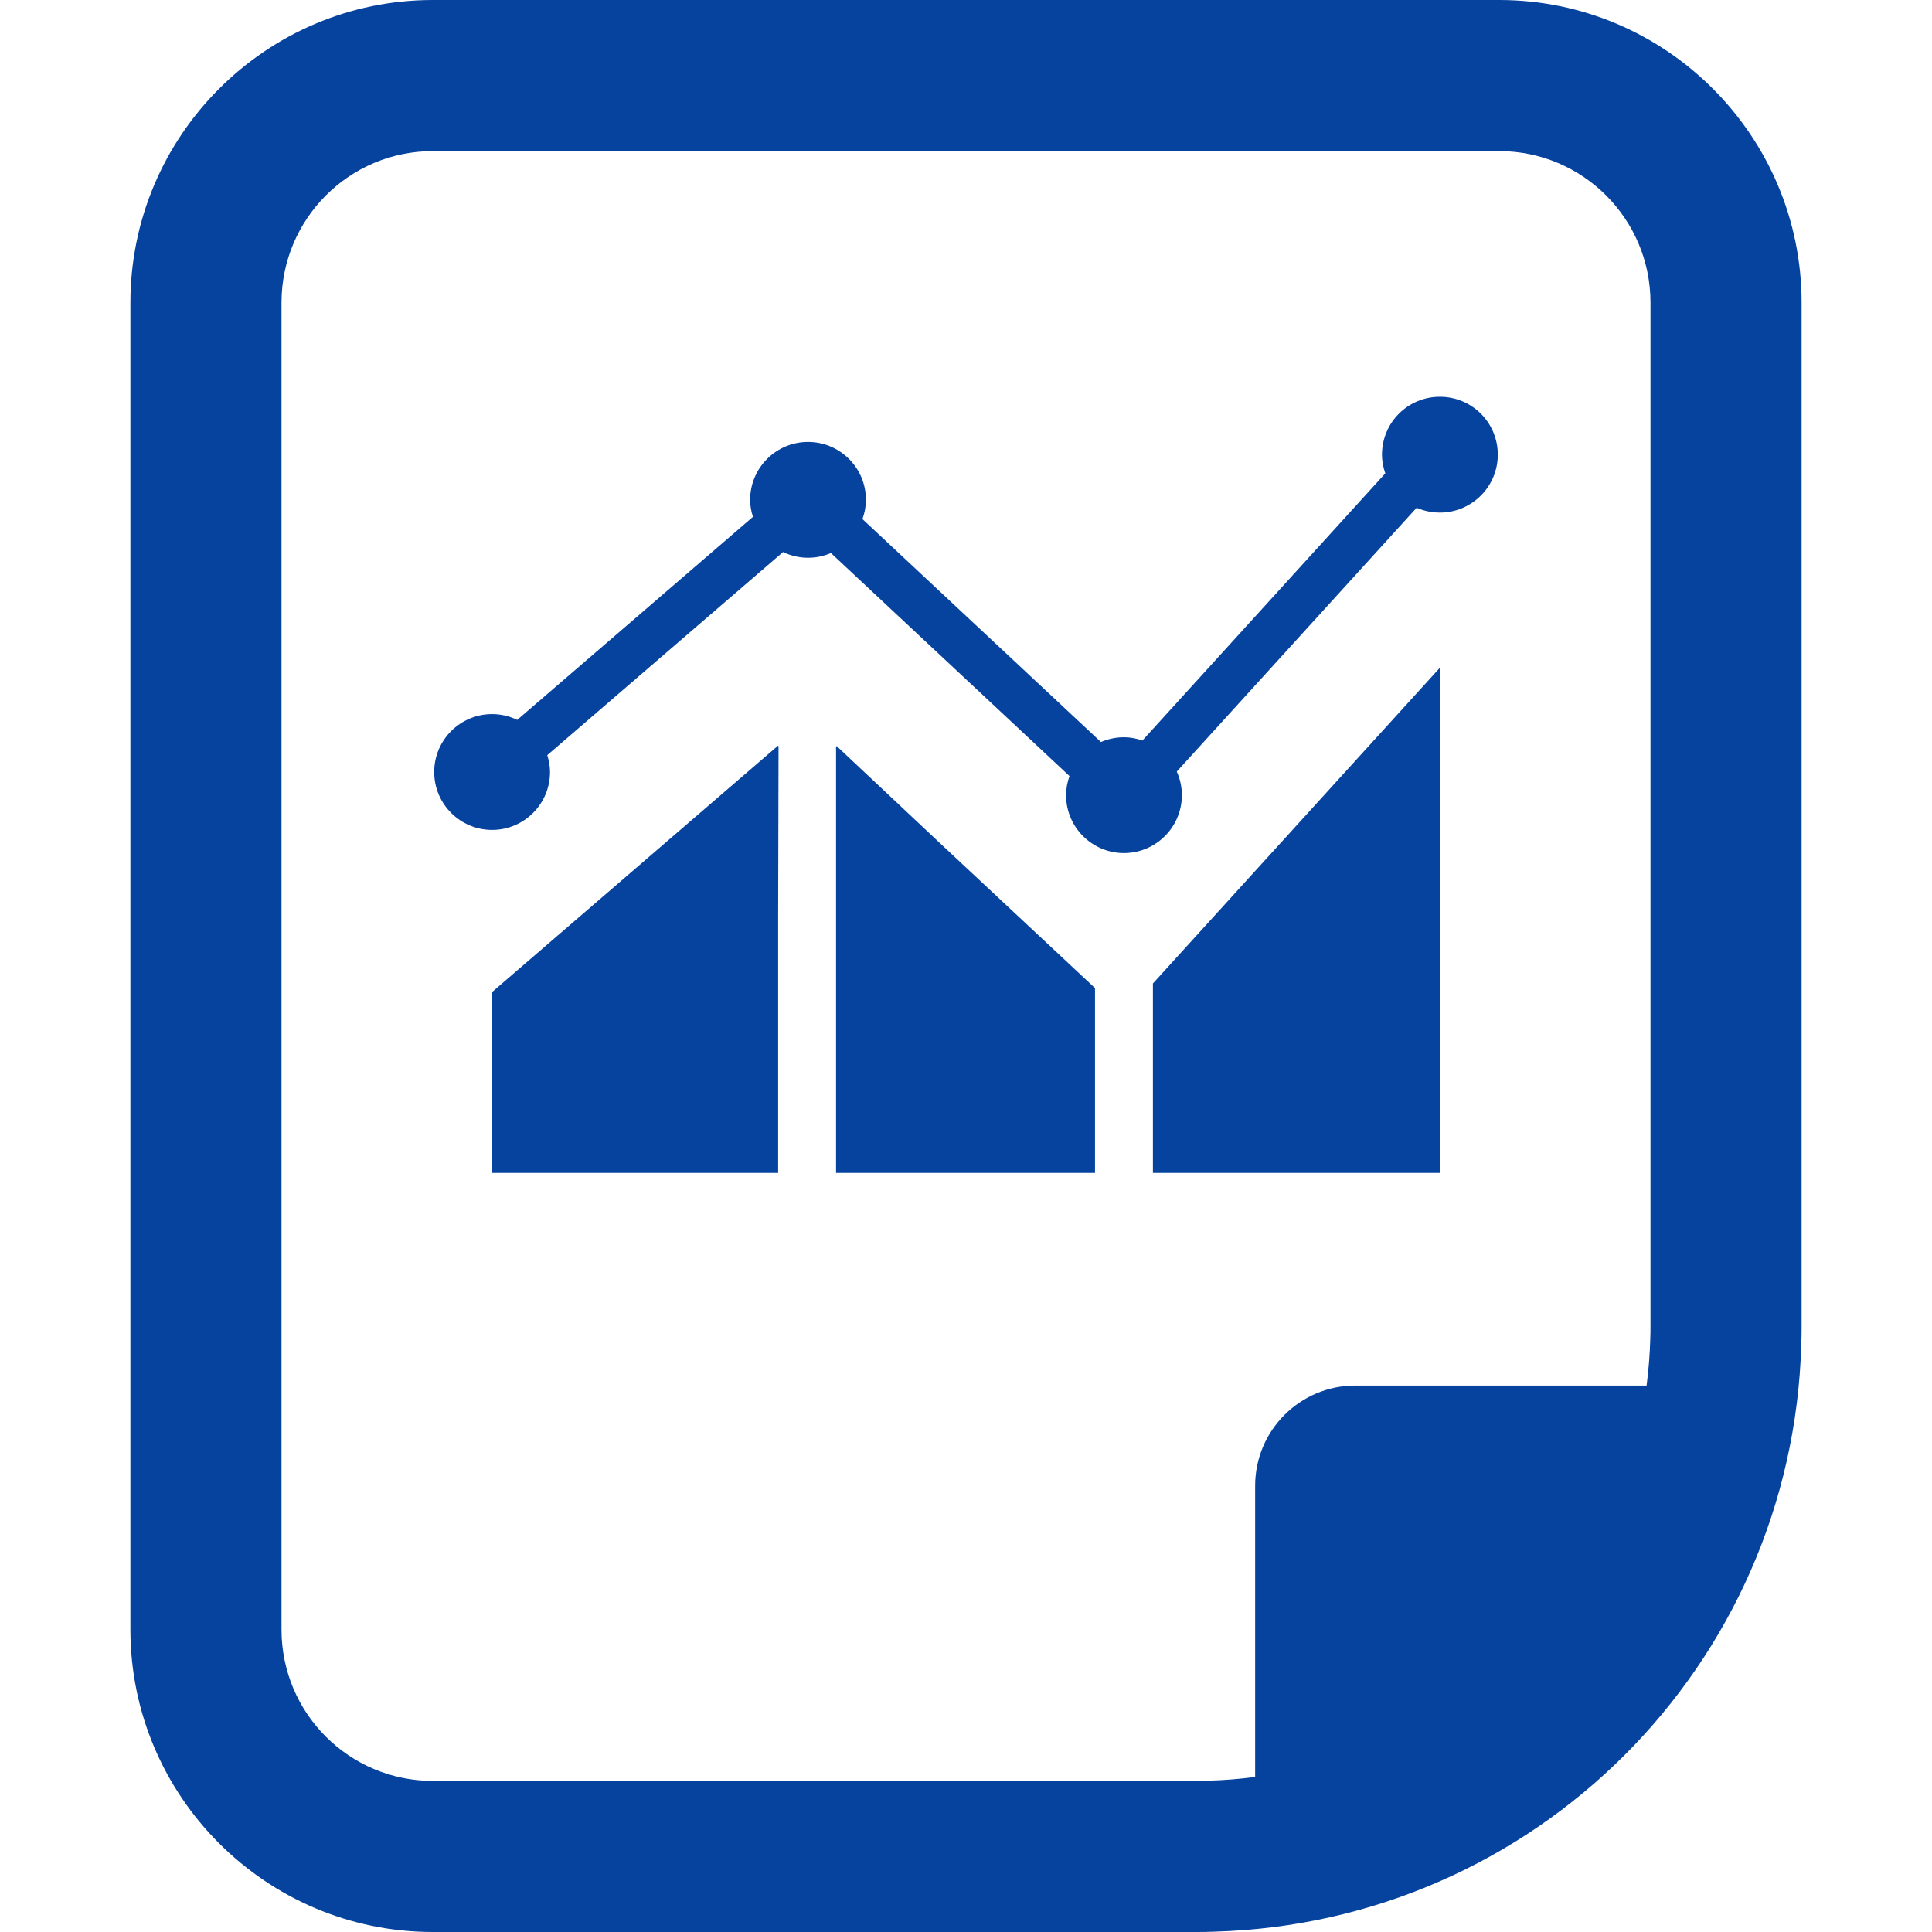 <svg xmlns="http://www.w3.org/2000/svg" xmlns:xlink="http://www.w3.org/1999/xlink" width="512" zoomAndPan="magnify" viewBox="0 0 384 384" height="512" preserveAspectRatio="xMidYMid meet" version="1.0"><path fill="#06439f" d="M 234.906 158.043 C 234.906 156.375 234.539 154.789 233.895 153.355 L 281.566 100.922 C 282.984 101.539 284.547 101.879 286.188 101.879 C 292.543 101.879 297.699 96.723 297.699 90.371 C 297.699 83.973 292.543 78.863 286.188 78.863 C 279.836 78.863 274.68 83.973 274.68 90.371 C 274.68 91.672 274.938 92.914 275.336 94.086 L 227.062 147.184 C 225.91 146.785 224.691 146.535 223.398 146.535 C 221.77 146.535 220.223 146.879 218.816 147.48 L 171.418 103.172 C 171.844 101.973 172.113 100.695 172.113 99.348 C 172.113 92.996 166.957 87.84 160.605 87.84 C 154.25 87.84 149.094 92.996 149.094 99.348 C 149.094 100.531 149.312 101.652 149.652 102.727 L 102.801 143.086 C 101.297 142.355 99.605 141.934 97.812 141.934 C 91.457 141.934 86.301 147.09 86.301 153.441 C 86.301 159.797 91.457 164.953 97.812 164.953 C 104.164 164.953 109.32 159.797 109.32 153.441 C 109.32 152.277 109.102 151.16 108.777 150.09 L 155.637 109.719 C 157.137 110.445 158.82 110.859 160.605 110.859 C 162.223 110.859 163.758 110.52 165.156 109.922 L 212.566 154.246 C 212.152 155.445 211.887 156.715 211.887 158.047 C 211.887 164.398 217.043 169.555 223.398 169.555 C 229.746 169.551 234.906 164.395 234.906 158.043 Z M 234.906 158.043 " fill-opacity="1" fill-rule="nonzero"/><path fill="#06439f" d="M 154.664 148.352 L 154.664 148.191 L 97.812 197.172 L 97.812 233.129 L 154.664 233.129 L 154.664 181.859 L 154.742 148.285 Z M 154.664 148.352 " fill-opacity="1" fill-rule="nonzero"/><path fill="#06439f" d="M 166.293 148.285 L 166.293 148.398 L 166.172 148.285 L 166.172 233.129 L 217.641 233.129 L 217.641 196.391 L 187.051 167.797 Z M 166.293 148.285 " fill-opacity="1" fill-rule="nonzero"/><path fill="#06439f" d="M 286.188 175.172 L 286.281 132.805 L 286.188 132.902 L 286.188 132.723 L 229.152 195.473 L 229.152 233.129 L 286.188 233.129 Z M 286.188 175.172 " fill-opacity="1" fill-rule="nonzero"/><path fill="#06439f" d="M 297.973 0 L 86.027 0 C 52.883 0 25.918 26.984 25.918 60.156 L 25.918 323.891 C 25.918 357.035 52.883 384 86.031 384 L 237.82 384 C 238.969 384 240.117 383.988 241.219 383.938 C 305.078 382.191 356.273 330.996 358.02 267.137 C 358.066 266.023 358.082 264.875 358.082 263.785 L 358.082 60.156 C 358.082 26.984 331.117 0 297.973 0 Z M 249.469 295.305 L 249.469 353.188 C 246.387 353.586 243.266 353.848 240.094 353.922 C 239.363 353.969 238.594 353.969 237.82 353.969 L 86.031 353.969 C 69.422 353.969 55.953 340.539 55.953 323.891 L 55.953 60.156 C 55.953 43.508 69.422 30.035 86.031 30.035 L 297.973 30.035 C 314.578 30.035 328.047 43.508 328.047 60.156 L 328.047 263.785 C 328.047 264.512 328.047 265.285 328.008 266.012 C 327.93 269.184 327.668 272.309 327.273 275.391 L 269.387 275.391 C 258.387 275.391 249.469 284.309 249.469 295.305 Z M 249.469 295.305 " fill-opacity="1" fill-rule="nonzero"/></svg>